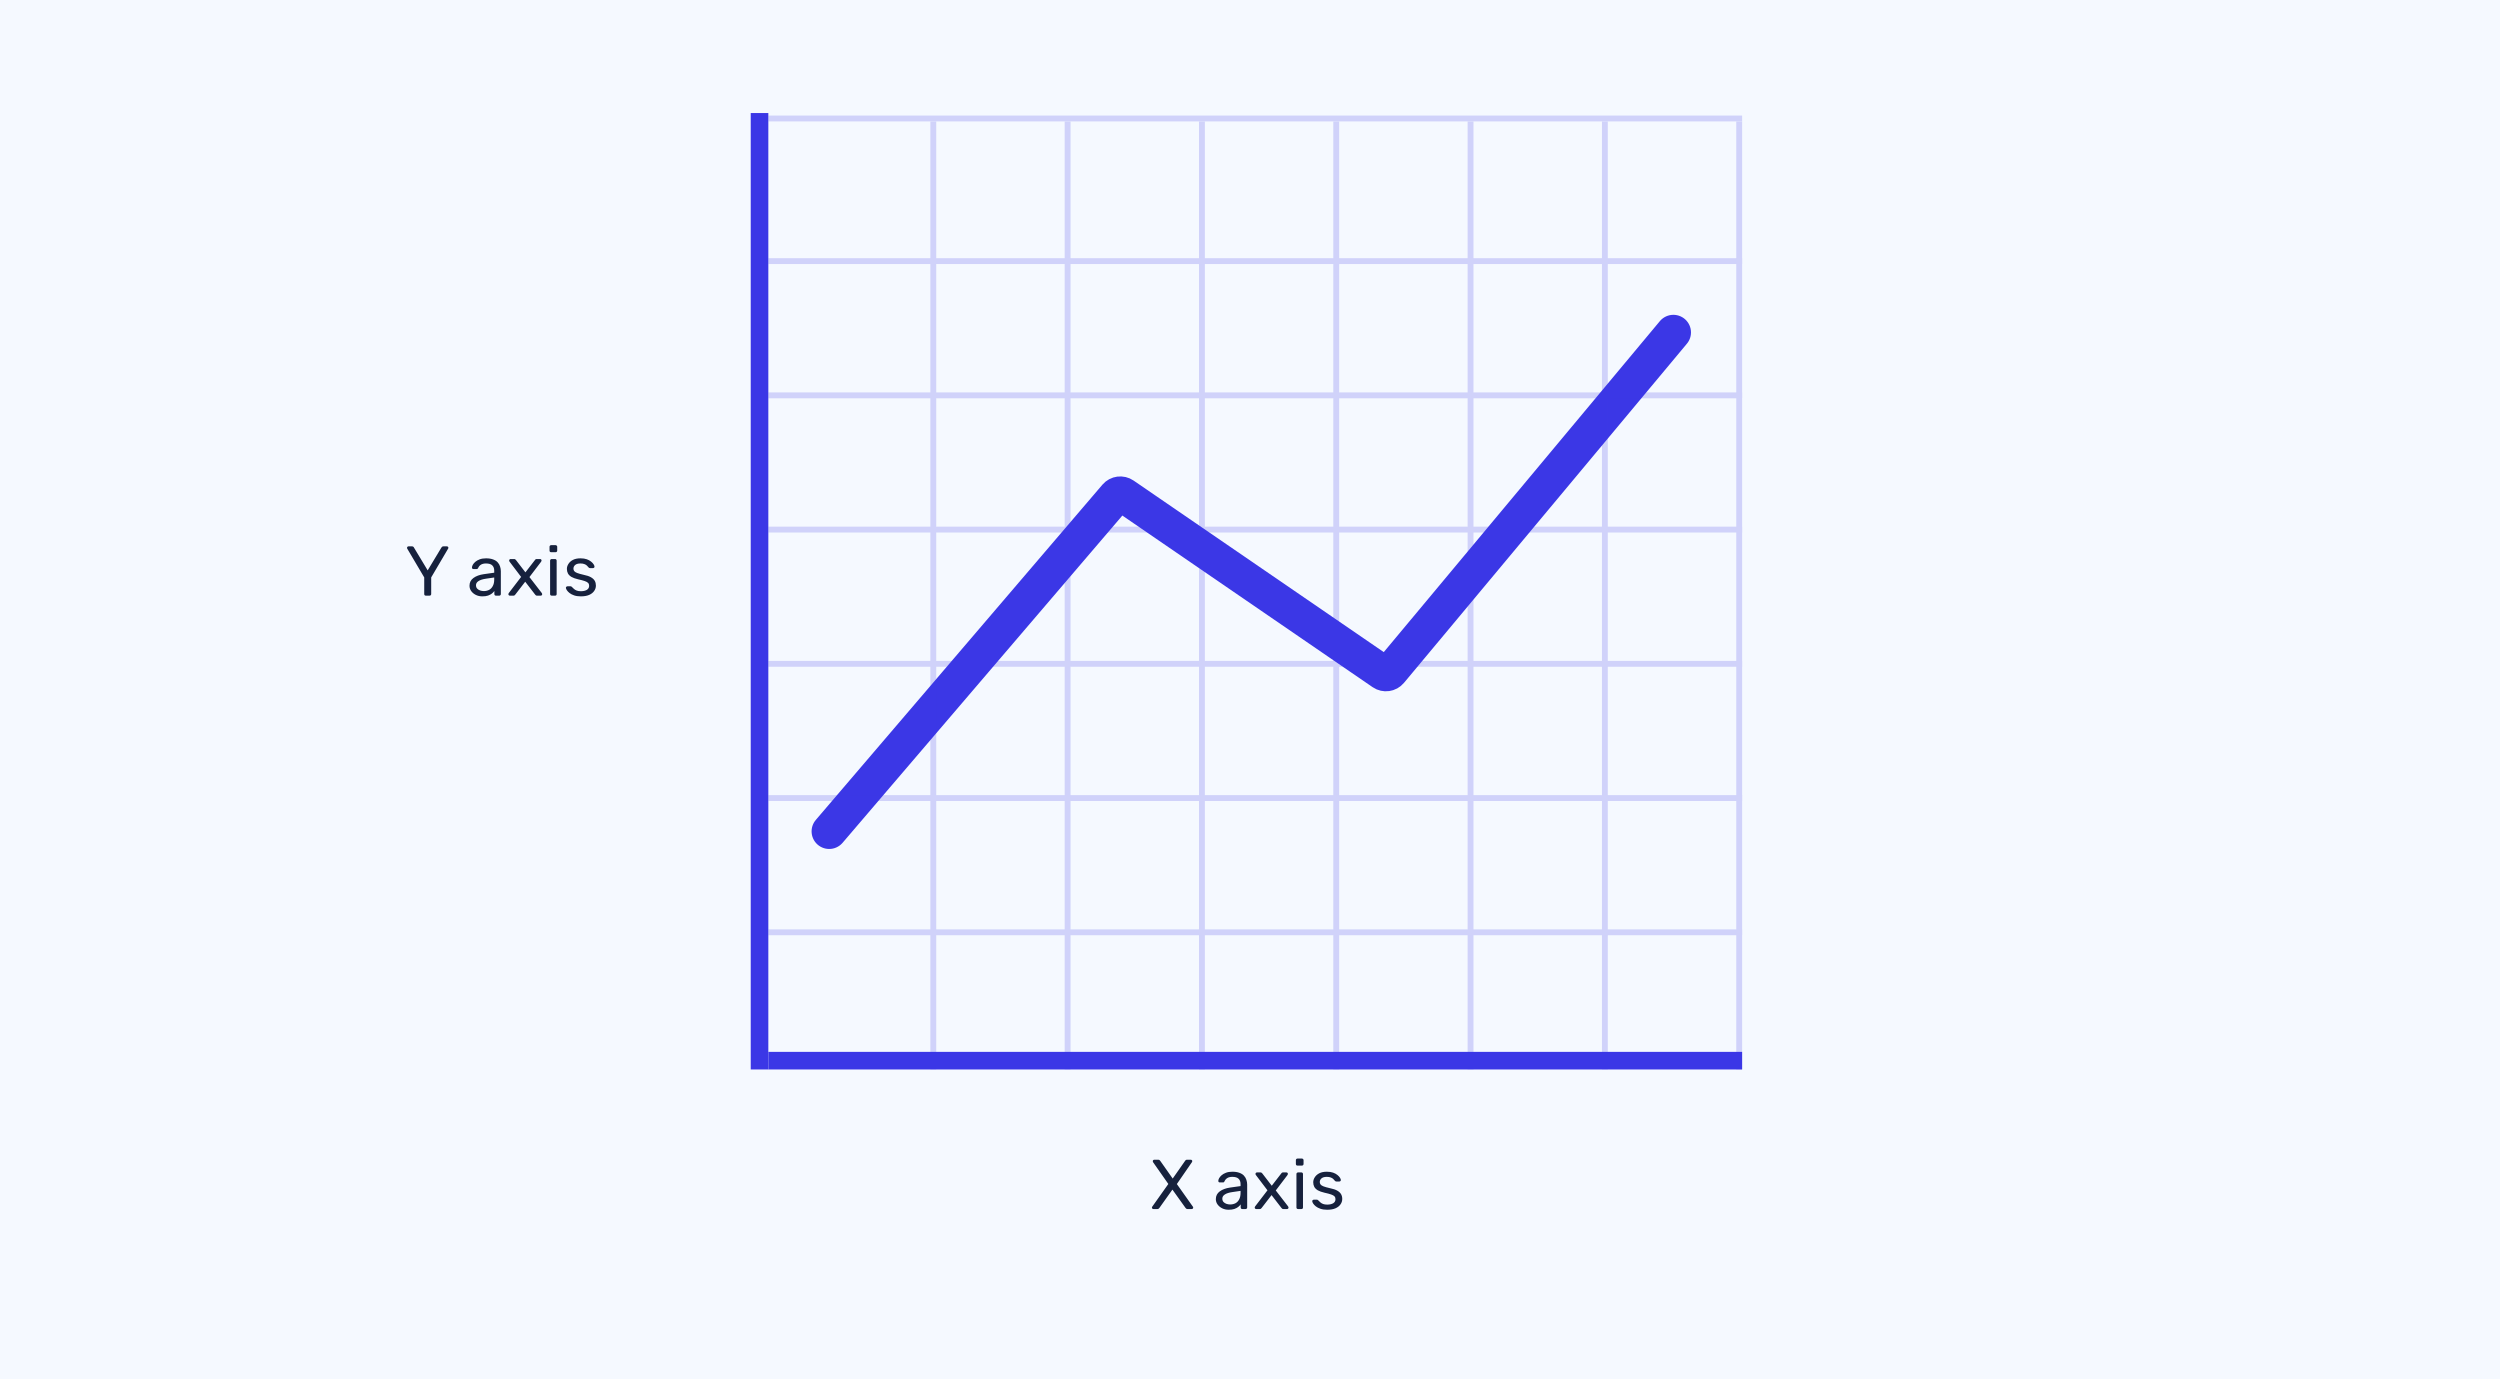 <svg width="426" height="235" viewBox="0 0 426 235" fill="none" xmlns="http://www.w3.org/2000/svg">
<rect width="426" height="235" fill="#F5F9FF"/>
<path d="M141.294 141.664L190.138 84.534C190.47 84.146 191.042 84.07 191.464 84.359L235.598 114.623C236.024 114.915 236.601 114.835 236.932 114.439L285.144 56.645" stroke="#3B37E6" stroke-width="6" stroke-linecap="round"/>
<g opacity="0.2">
<line x1="131.424" y1="135.99" x2="296.357" y2="135.99" stroke="#3B37E6" stroke-linecap="square"/>
<line x1="131.424" y1="158.864" x2="296.357" y2="158.864" stroke="#3B37E6" stroke-linecap="square"/>
<line x1="131.424" y1="113.116" x2="296.357" y2="113.116" stroke="#3B37E6" stroke-linecap="square"/>
<line x1="131.424" y1="90.242" x2="296.357" y2="90.242" stroke="#3B37E6" stroke-linecap="square"/>
<line x1="131.424" y1="67.368" x2="296.357" y2="67.368" stroke="#3B37E6" stroke-linecap="square"/>
<line x1="131.424" y1="44.493" x2="296.357" y2="44.493" stroke="#3B37E6" stroke-linecap="square"/>
<line x1="131.424" y1="20.189" x2="296.357" y2="20.189" stroke="#3B37E6" stroke-linecap="square"/>
<line x1="181.92" y1="181.738" x2="181.92" y2="21.19" stroke="#3B37E6" stroke-linecap="square"/>
<line x1="159.033" y1="181.738" x2="159.033" y2="21.19" stroke="#3B37E6" stroke-linecap="square"/>
<line x1="204.808" y1="181.738" x2="204.808" y2="21.19" stroke="#3B37E6" stroke-linecap="square"/>
<line x1="227.695" y1="181.738" x2="227.695" y2="21.19" stroke="#3B37E6" stroke-linecap="square"/>
<line x1="250.583" y1="181.738" x2="250.583" y2="21.19" stroke="#3B37E6" stroke-linecap="square"/>
<line x1="273.47" y1="181.738" x2="273.47" y2="21.19" stroke="#3B37E6" stroke-linecap="square"/>
<line x1="296.357" y1="181.738" x2="296.357" y2="21.19" stroke="#3B37E6" stroke-linecap="square"/>
</g>
<line x1="132.424" y1="180.738" x2="295.357" y2="180.738" stroke="#3B37E6" stroke-width="3" stroke-linecap="square"/>
<line x1="129.424" y1="180.737" x2="129.424" y2="20.762" stroke="#3B37E6" stroke-width="3" stroke-linecap="square"/>
<path d="M196.54 206.021C196.476 206.021 196.416 205.997 196.36 205.949C196.312 205.901 196.288 205.845 196.288 205.781C196.288 205.749 196.292 205.721 196.3 205.697C196.316 205.665 196.328 205.641 196.336 205.625L199.084 201.749L196.468 198.017C196.444 197.969 196.432 197.917 196.432 197.861C196.432 197.797 196.456 197.741 196.504 197.693C196.552 197.645 196.608 197.621 196.672 197.621H197.392C197.472 197.621 197.536 197.641 197.584 197.681C197.632 197.713 197.676 197.761 197.716 197.825L199.828 200.825L201.928 197.825C201.96 197.761 202 197.713 202.048 197.681C202.104 197.641 202.168 197.621 202.24 197.621H202.924C202.988 197.621 203.044 197.645 203.092 197.693C203.14 197.741 203.164 197.797 203.164 197.861C203.164 197.917 203.148 197.969 203.116 198.017L200.536 201.761L203.272 205.625C203.288 205.641 203.3 205.665 203.308 205.697C203.316 205.721 203.32 205.749 203.32 205.781C203.32 205.845 203.296 205.901 203.248 205.949C203.2 205.997 203.14 206.021 203.068 206.021H202.336C202.264 206.021 202.2 206.001 202.144 205.961C202.096 205.921 202.052 205.877 202.012 205.829L199.78 202.709L197.56 205.829C197.52 205.877 197.476 205.921 197.428 205.961C197.38 206.001 197.316 206.021 197.236 206.021H196.54ZM209.363 206.141C208.963 206.141 208.599 206.061 208.271 205.901C207.943 205.741 207.679 205.525 207.479 205.253C207.279 204.981 207.179 204.673 207.179 204.329C207.179 203.777 207.403 203.337 207.851 203.009C208.299 202.681 208.883 202.465 209.603 202.361L211.391 202.109V201.761C211.391 201.377 211.279 201.077 211.055 200.861C210.839 200.645 210.483 200.537 209.987 200.537C209.627 200.537 209.335 200.609 209.111 200.753C208.895 200.897 208.743 201.081 208.655 201.305C208.607 201.425 208.523 201.485 208.403 201.485H207.863C207.775 201.485 207.707 201.461 207.659 201.413C207.619 201.357 207.599 201.293 207.599 201.221C207.599 201.101 207.643 200.953 207.731 200.777C207.827 200.601 207.971 200.429 208.163 200.261C208.355 200.093 208.599 199.953 208.895 199.841C209.199 199.721 209.567 199.661 209.999 199.661C210.479 199.661 210.883 199.725 211.211 199.853C211.539 199.973 211.795 200.137 211.979 200.345C212.171 200.553 212.307 200.789 212.387 201.053C212.475 201.317 212.519 201.585 212.519 201.857V205.745C212.519 205.825 212.491 205.893 212.435 205.949C212.387 205.997 212.323 206.021 212.243 206.021H211.691C211.603 206.021 211.535 205.997 211.487 205.949C211.439 205.893 211.415 205.825 211.415 205.745V205.229C211.311 205.373 211.171 205.517 210.995 205.661C210.819 205.797 210.599 205.913 210.335 206.009C210.071 206.097 209.747 206.141 209.363 206.141ZM209.615 205.241C209.943 205.241 210.243 205.173 210.515 205.037C210.787 204.893 210.999 204.673 211.151 204.377C211.311 204.081 211.391 203.709 211.391 203.261V202.925L209.999 203.129C209.431 203.209 209.003 203.345 208.715 203.537C208.427 203.721 208.283 203.957 208.283 204.245C208.283 204.469 208.347 204.657 208.475 204.809C208.611 204.953 208.779 205.061 208.979 205.133C209.187 205.205 209.399 205.241 209.615 205.241ZM214.056 206.021C213.992 206.021 213.932 205.997 213.876 205.949C213.828 205.901 213.804 205.841 213.804 205.769C213.804 205.745 213.808 205.717 213.816 205.685C213.832 205.645 213.856 205.601 213.888 205.553L215.976 202.829L214.02 200.249C213.988 200.201 213.964 200.161 213.948 200.129C213.94 200.097 213.936 200.065 213.936 200.033C213.936 199.961 213.96 199.901 214.008 199.853C214.056 199.805 214.116 199.781 214.188 199.781H214.8C214.888 199.781 214.952 199.805 214.992 199.853C215.04 199.893 215.08 199.933 215.112 199.973L216.708 202.049L218.304 199.985C218.336 199.945 218.372 199.901 218.412 199.853C218.46 199.805 218.528 199.781 218.616 199.781H219.204C219.276 199.781 219.336 199.805 219.384 199.853C219.432 199.901 219.456 199.961 219.456 200.033C219.456 200.065 219.448 200.097 219.432 200.129C219.424 200.161 219.404 200.201 219.372 200.249L217.392 202.853L219.48 205.553C219.512 205.601 219.532 205.641 219.54 205.673C219.556 205.705 219.564 205.737 219.564 205.769C219.564 205.841 219.54 205.901 219.492 205.949C219.444 205.997 219.384 206.021 219.312 206.021H218.676C218.596 206.021 218.532 206.001 218.484 205.961C218.436 205.921 218.396 205.881 218.364 205.841L216.672 203.645L214.98 205.841C214.948 205.873 214.908 205.913 214.86 205.961C214.82 206.001 214.756 206.021 214.668 206.021H214.056ZM221.189 206.021C221.109 206.021 221.041 205.997 220.985 205.949C220.937 205.893 220.913 205.825 220.913 205.745V200.057C220.913 199.977 220.937 199.913 220.985 199.865C221.041 199.809 221.109 199.781 221.189 199.781H221.765C221.845 199.781 221.909 199.809 221.957 199.865C222.005 199.913 222.029 199.977 222.029 200.057V205.745C222.029 205.825 222.005 205.893 221.957 205.949C221.909 205.997 221.845 206.021 221.765 206.021H221.189ZM221.093 198.617C221.013 198.617 220.945 198.593 220.889 198.545C220.841 198.489 220.817 198.421 220.817 198.341V197.693C220.817 197.613 220.841 197.549 220.889 197.501C220.945 197.445 221.013 197.417 221.093 197.417H221.849C221.929 197.417 221.993 197.445 222.041 197.501C222.097 197.549 222.125 197.613 222.125 197.693V198.341C222.125 198.421 222.097 198.489 222.041 198.545C221.993 198.593 221.929 198.617 221.849 198.617H221.093ZM226.15 206.141C225.702 206.141 225.318 206.085 224.998 205.973C224.678 205.861 224.418 205.725 224.218 205.565C224.018 205.405 223.866 205.245 223.762 205.085C223.666 204.925 223.614 204.797 223.606 204.701C223.598 204.613 223.626 204.545 223.69 204.497C223.754 204.449 223.818 204.425 223.882 204.425H224.41C224.458 204.425 224.494 204.433 224.518 204.449C224.55 204.457 224.59 204.489 224.638 204.545C224.742 204.657 224.858 204.769 224.986 204.881C225.114 204.993 225.27 205.085 225.454 205.157C225.646 205.229 225.882 205.265 226.162 205.265C226.57 205.265 226.906 205.189 227.17 205.037C227.434 204.877 227.566 204.645 227.566 204.341C227.566 204.141 227.51 203.981 227.398 203.861C227.294 203.741 227.102 203.633 226.822 203.537C226.55 203.441 226.174 203.341 225.694 203.237C225.214 203.125 224.834 202.989 224.554 202.829C224.274 202.661 224.074 202.465 223.954 202.241C223.834 202.009 223.774 201.749 223.774 201.461C223.774 201.165 223.862 200.881 224.038 200.609C224.214 200.329 224.47 200.101 224.806 199.925C225.15 199.749 225.578 199.661 226.09 199.661C226.506 199.661 226.862 199.713 227.158 199.817C227.454 199.921 227.698 200.053 227.89 200.213C228.082 200.365 228.226 200.517 228.322 200.669C228.418 200.821 228.47 200.949 228.478 201.053C228.486 201.133 228.462 201.201 228.406 201.257C228.35 201.305 228.286 201.329 228.214 201.329H227.71C227.654 201.329 227.606 201.317 227.566 201.293C227.534 201.269 227.502 201.241 227.47 201.209C227.39 201.105 227.294 201.001 227.182 200.897C227.078 200.793 226.938 200.709 226.762 200.645C226.594 200.573 226.37 200.537 226.09 200.537C225.69 200.537 225.39 200.621 225.19 200.789C224.99 200.957 224.89 201.169 224.89 201.425C224.89 201.577 224.934 201.713 225.022 201.833C225.11 201.953 225.278 202.061 225.526 202.157C225.774 202.253 226.142 202.357 226.63 202.469C227.158 202.573 227.574 202.713 227.878 202.889C228.182 203.065 228.398 203.269 228.526 203.501C228.654 203.733 228.718 204.001 228.718 204.305C228.718 204.641 228.618 204.949 228.418 205.229C228.226 205.509 227.938 205.733 227.554 205.901C227.178 206.061 226.71 206.141 226.15 206.141Z" fill="#16213D"/>
<path d="M72.564 101.5C72.484 101.5 72.416 101.476 72.36 101.428C72.312 101.372 72.288 101.304 72.288 101.224V98.392L69.396 93.496C69.388 93.472 69.38 93.448 69.372 93.424C69.364 93.4 69.36 93.372 69.36 93.34C69.36 93.276 69.384 93.22 69.432 93.172C69.48 93.124 69.536 93.1 69.6 93.1H70.224C70.296 93.1 70.36 93.12 70.416 93.16C70.472 93.192 70.512 93.24 70.536 93.304L72.876 97.192L75.216 93.304C75.256 93.24 75.3 93.192 75.348 93.16C75.404 93.12 75.468 93.1 75.54 93.1H76.152C76.224 93.1 76.284 93.124 76.332 93.172C76.38 93.22 76.404 93.276 76.404 93.34C76.404 93.372 76.4 93.4 76.392 93.424C76.384 93.448 76.372 93.472 76.356 93.496L73.476 98.392V101.224C73.476 101.304 73.448 101.372 73.392 101.428C73.344 101.476 73.276 101.5 73.188 101.5H72.564ZM82.187 101.62C81.787 101.62 81.423 101.54 81.095 101.38C80.767 101.22 80.503 101.004 80.303 100.732C80.103 100.46 80.003 100.152 80.003 99.808C80.003 99.256 80.227 98.816 80.675 98.488C81.123 98.16 81.707 97.944 82.427 97.84L84.215 97.588V97.24C84.215 96.856 84.103 96.556 83.879 96.34C83.663 96.124 83.307 96.016 82.811 96.016C82.451 96.016 82.159 96.088 81.935 96.232C81.719 96.376 81.567 96.56 81.479 96.784C81.431 96.904 81.347 96.964 81.227 96.964H80.687C80.599 96.964 80.531 96.94 80.483 96.892C80.443 96.836 80.423 96.772 80.423 96.7C80.423 96.58 80.467 96.432 80.555 96.256C80.651 96.08 80.795 95.908 80.987 95.74C81.179 95.572 81.423 95.432 81.719 95.32C82.023 95.2 82.391 95.14 82.823 95.14C83.303 95.14 83.707 95.204 84.035 95.332C84.363 95.452 84.619 95.616 84.803 95.824C84.995 96.032 85.131 96.268 85.211 96.532C85.299 96.796 85.343 97.064 85.343 97.336V101.224C85.343 101.304 85.315 101.372 85.259 101.428C85.211 101.476 85.147 101.5 85.067 101.5H84.515C84.427 101.5 84.359 101.476 84.311 101.428C84.263 101.372 84.239 101.304 84.239 101.224V100.708C84.135 100.852 83.995 100.996 83.819 101.14C83.643 101.276 83.423 101.392 83.159 101.488C82.895 101.576 82.571 101.62 82.187 101.62ZM82.439 100.72C82.767 100.72 83.067 100.652 83.339 100.516C83.611 100.372 83.823 100.152 83.975 99.856C84.135 99.56 84.215 99.188 84.215 98.74V98.404L82.823 98.608C82.255 98.688 81.827 98.824 81.539 99.016C81.251 99.2 81.107 99.436 81.107 99.724C81.107 99.948 81.171 100.136 81.299 100.288C81.435 100.432 81.603 100.54 81.803 100.612C82.011 100.684 82.223 100.72 82.439 100.72ZM86.88 101.5C86.817 101.5 86.757 101.476 86.701 101.428C86.653 101.38 86.629 101.32 86.629 101.248C86.629 101.224 86.632 101.196 86.641 101.164C86.656 101.124 86.68 101.08 86.713 101.032L88.8 98.308L86.844 95.728C86.812 95.68 86.788 95.64 86.772 95.608C86.764 95.576 86.76 95.544 86.76 95.512C86.76 95.44 86.784 95.38 86.832 95.332C86.88 95.284 86.941 95.26 87.013 95.26H87.624C87.713 95.26 87.776 95.284 87.817 95.332C87.865 95.372 87.904 95.412 87.936 95.452L89.532 97.528L91.129 95.464C91.16 95.424 91.197 95.38 91.237 95.332C91.284 95.284 91.353 95.26 91.441 95.26H92.028C92.1 95.26 92.16 95.284 92.209 95.332C92.257 95.38 92.281 95.44 92.281 95.512C92.281 95.544 92.272 95.576 92.257 95.608C92.249 95.64 92.228 95.68 92.197 95.728L90.216 98.332L92.305 101.032C92.337 101.08 92.356 101.12 92.365 101.152C92.38 101.184 92.388 101.216 92.388 101.248C92.388 101.32 92.365 101.38 92.317 101.428C92.269 101.476 92.209 101.5 92.136 101.5H91.501C91.421 101.5 91.356 101.48 91.308 101.44C91.26 101.4 91.221 101.36 91.189 101.32L89.496 99.124L87.805 101.32C87.772 101.352 87.733 101.392 87.684 101.44C87.644 101.48 87.581 101.5 87.493 101.5H86.88ZM94.013 101.5C93.933 101.5 93.865 101.476 93.809 101.428C93.761 101.372 93.737 101.304 93.737 101.224V95.536C93.737 95.456 93.761 95.392 93.809 95.344C93.865 95.288 93.933 95.26 94.013 95.26H94.589C94.669 95.26 94.733 95.288 94.781 95.344C94.829 95.392 94.853 95.456 94.853 95.536V101.224C94.853 101.304 94.829 101.372 94.781 101.428C94.733 101.476 94.669 101.5 94.589 101.5H94.013ZM93.917 94.096C93.837 94.096 93.769 94.072 93.713 94.024C93.665 93.968 93.641 93.9 93.641 93.82V93.172C93.641 93.092 93.665 93.028 93.713 92.98C93.769 92.924 93.837 92.896 93.917 92.896H94.673C94.753 92.896 94.817 92.924 94.865 92.98C94.921 93.028 94.949 93.092 94.949 93.172V93.82C94.949 93.9 94.921 93.968 94.865 94.024C94.817 94.072 94.753 94.096 94.673 94.096H93.917ZM98.974 101.62C98.526 101.62 98.142 101.564 97.822 101.452C97.502 101.34 97.242 101.204 97.042 101.044C96.842 100.884 96.69 100.724 96.586 100.564C96.49 100.404 96.438 100.276 96.43 100.18C96.422 100.092 96.45 100.024 96.514 99.976C96.578 99.928 96.642 99.904 96.706 99.904H97.234C97.282 99.904 97.318 99.912 97.342 99.928C97.374 99.936 97.414 99.968 97.462 100.024C97.566 100.136 97.682 100.248 97.81 100.36C97.938 100.472 98.094 100.564 98.278 100.636C98.47 100.708 98.706 100.744 98.986 100.744C99.394 100.744 99.73 100.668 99.994 100.516C100.258 100.356 100.39 100.124 100.39 99.82C100.39 99.62 100.334 99.46 100.222 99.34C100.118 99.22 99.926 99.112 99.646 99.016C99.374 98.92 98.998 98.82 98.518 98.716C98.038 98.604 97.658 98.468 97.378 98.308C97.098 98.14 96.898 97.944 96.778 97.72C96.658 97.488 96.598 97.228 96.598 96.94C96.598 96.644 96.686 96.36 96.862 96.088C97.038 95.808 97.294 95.58 97.63 95.404C97.974 95.228 98.402 95.14 98.914 95.14C99.33 95.14 99.686 95.192 99.982 95.296C100.278 95.4 100.522 95.532 100.714 95.692C100.906 95.844 101.05 95.996 101.146 96.148C101.242 96.3 101.294 96.428 101.302 96.532C101.31 96.612 101.286 96.68 101.23 96.736C101.174 96.784 101.11 96.808 101.038 96.808H100.534C100.478 96.808 100.43 96.796 100.39 96.772C100.358 96.748 100.326 96.72 100.294 96.688C100.214 96.584 100.118 96.48 100.006 96.376C99.902 96.272 99.762 96.188 99.586 96.124C99.418 96.052 99.194 96.016 98.914 96.016C98.514 96.016 98.214 96.1 98.014 96.268C97.814 96.436 97.714 96.648 97.714 96.904C97.714 97.056 97.758 97.192 97.846 97.312C97.934 97.432 98.102 97.54 98.35 97.636C98.598 97.732 98.966 97.836 99.454 97.948C99.982 98.052 100.398 98.192 100.702 98.368C101.006 98.544 101.222 98.748 101.35 98.98C101.478 99.212 101.542 99.48 101.542 99.784C101.542 100.12 101.442 100.428 101.242 100.708C101.05 100.988 100.762 101.212 100.378 101.38C100.002 101.54 99.534 101.62 98.974 101.62Z" fill="#16213D"/>
</svg>
